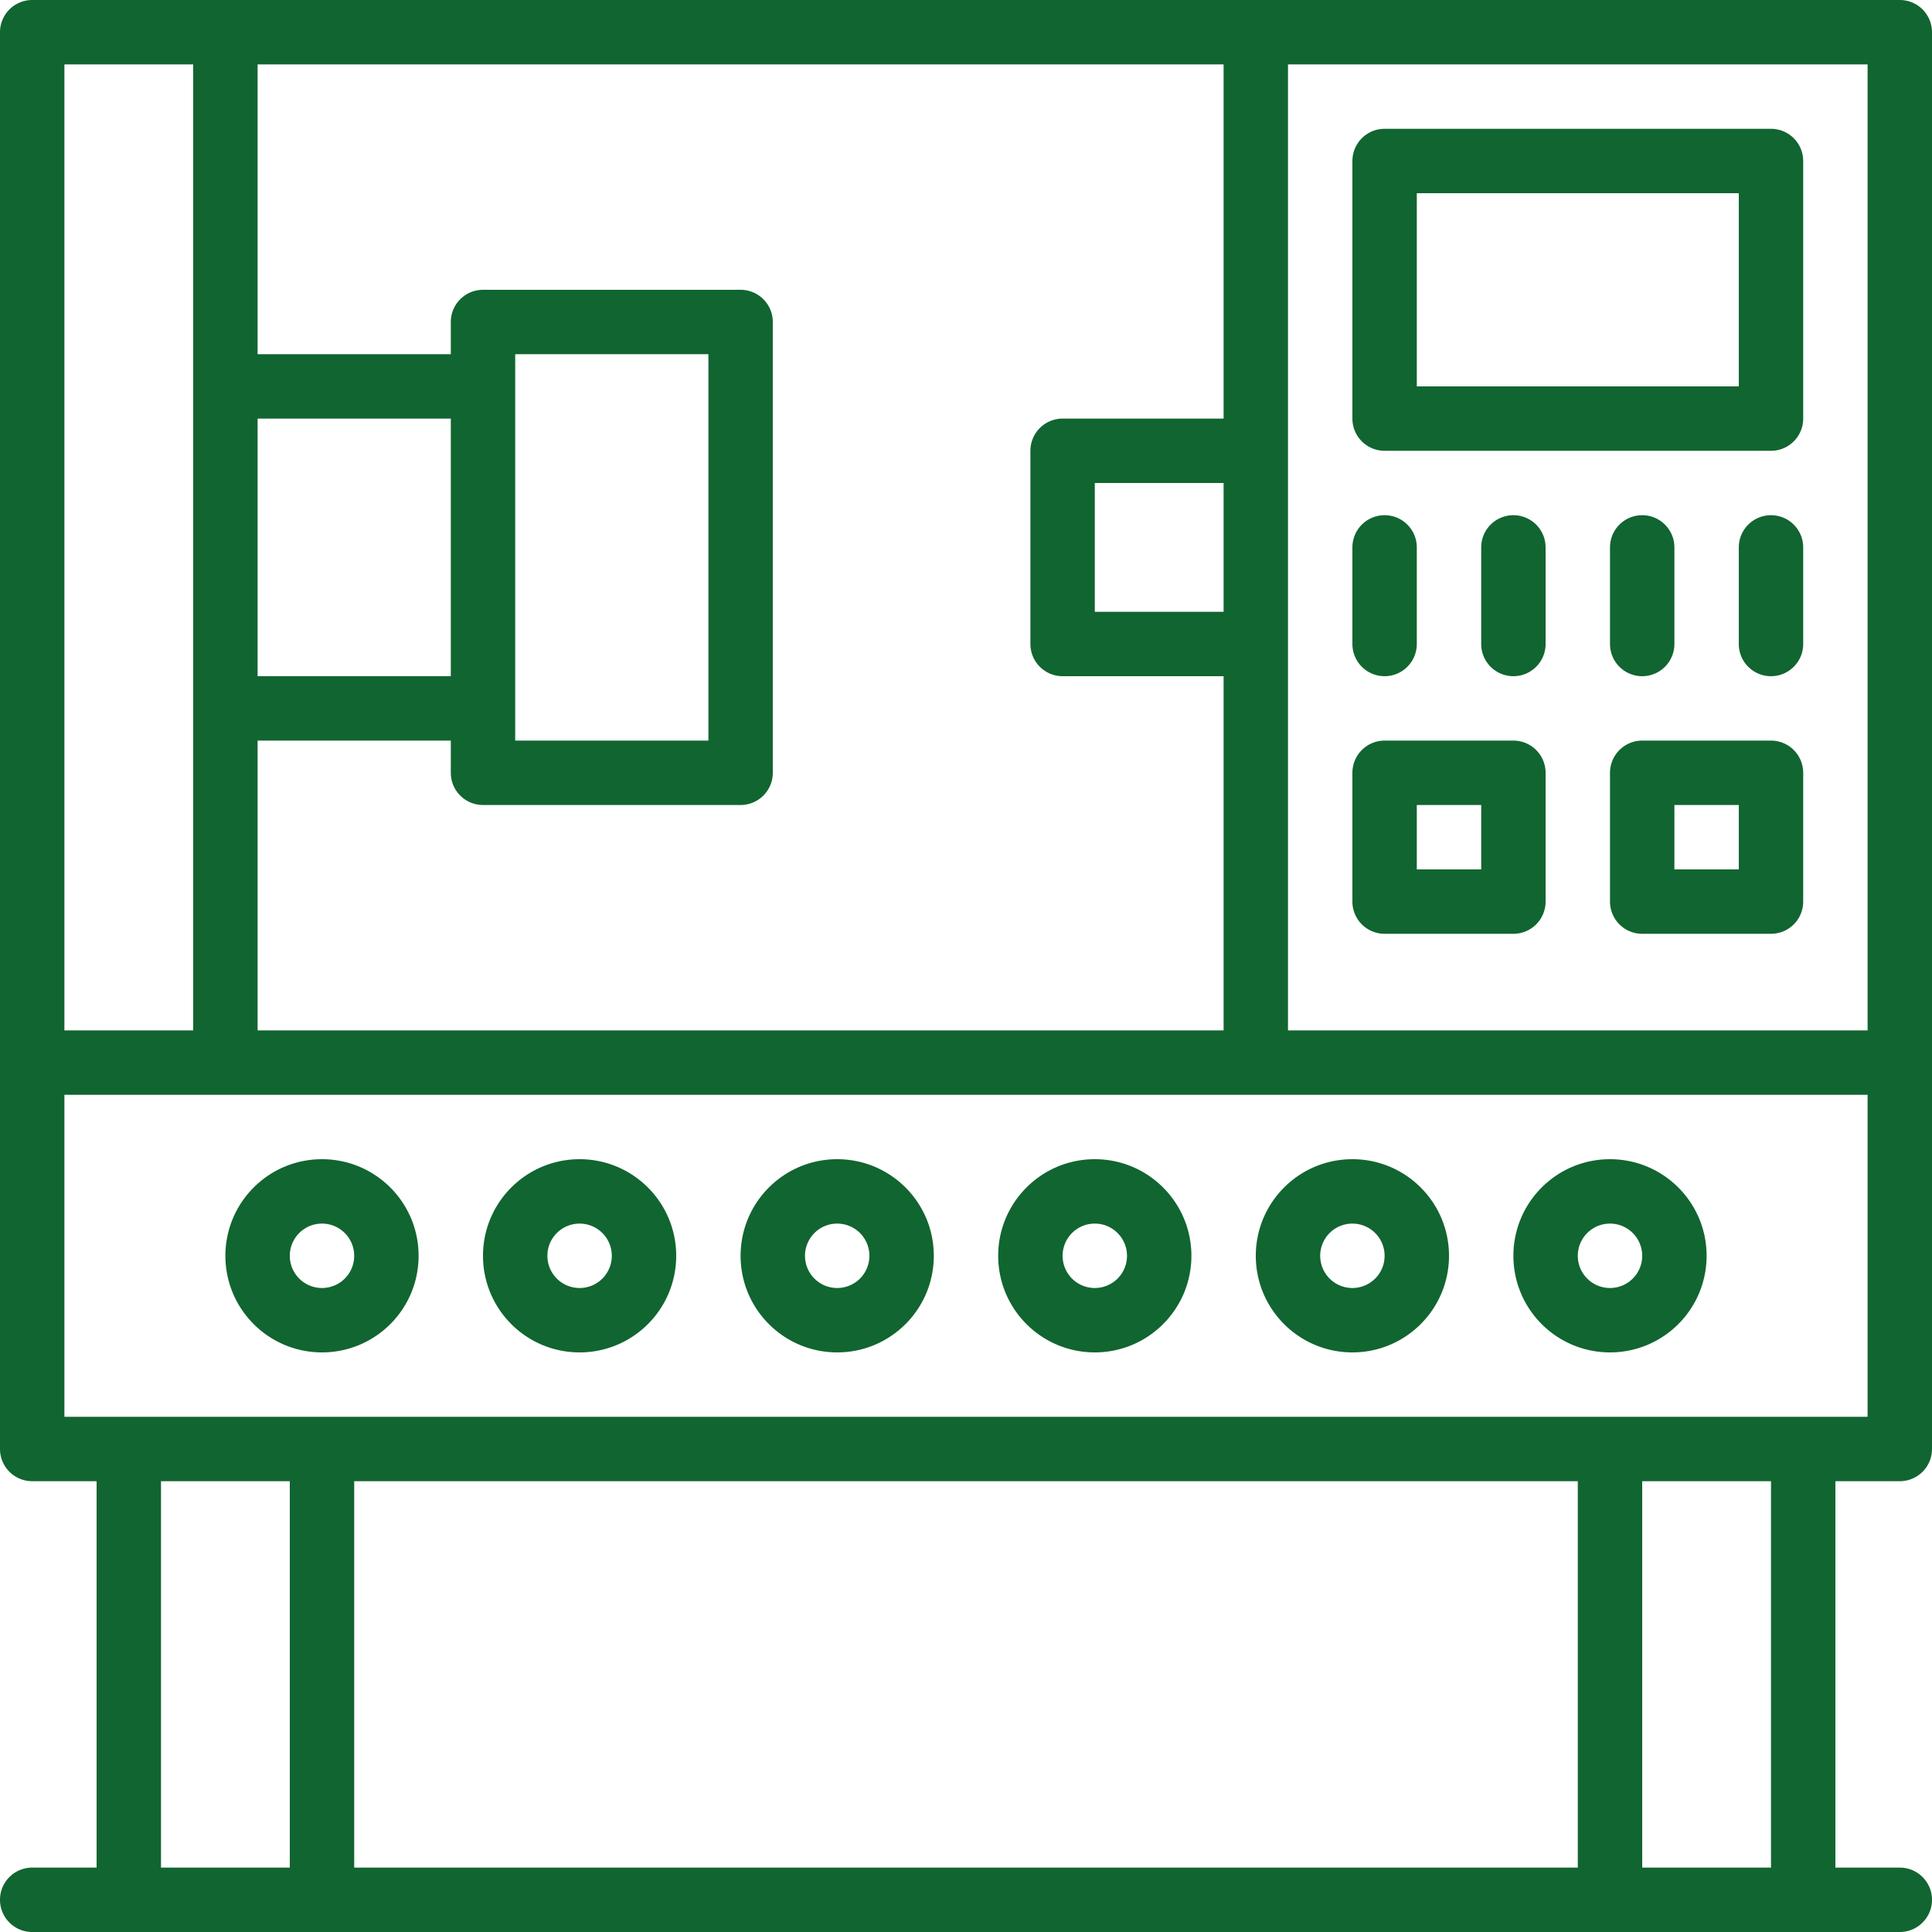 <svg xmlns="http://www.w3.org/2000/svg" xml:space="preserve" width="800" height="800" fill="#116530" viewBox="0 0 512 512"><path d="M503.467 0H8.533A8.533 8.533 0 0 0 0 8.533V384a8.533 8.533 0 0 0 8.533 8.533H25.6v102.4H8.533c-4.713 0-8.533 3.82-8.533 8.533S3.82 512 8.533 512H503.466c4.713 0 8.533-3.82 8.533-8.533s-3.82-8.533-8.533-8.533H486.4v-102.4h17.067a8.533 8.533 0 0 0 8.533-8.533V8.533A8.533 8.533 0 0 0 503.467 0zm-8.534 273.067h-153.6v-256h153.6v256zM324.267 162.133h-34.133V128h34.133v34.133zm0-51.2H281.6a8.533 8.533 0 0 0-8.533 8.533v51.2a8.533 8.533 0 0 0 8.533 8.533h42.667v93.867h-256v-76.8h51.2v8.533a8.533 8.533 0 0 0 8.533 8.533h68.267a8.533 8.533 0 0 0 8.533-8.533V85.333a8.533 8.533 0 0 0-8.533-8.533H128a8.533 8.533 0 0 0-8.533 8.533v8.533h-51.2v-76.8h256v93.867zm-187.734 76.8V93.867h51.2v102.4h-51.2v-8.534zm-17.066-8.533h-51.2v-68.267h51.2V179.2zM17.067 17.067H51.2v255.999H17.067V17.067zm25.6 477.866v-102.4H76.8v102.4H42.667zm375.466-102.4v102.4H93.867v-102.4h324.266zm51.2 102.4H435.2v-102.4h34.133v102.4zm25.6-119.466H17.067v-85.333h477.866v85.333z"/><path d="M366.933 119.467h102.4a8.533 8.533 0 0 0 8.533-8.533V42.667a8.533 8.533 0 0 0-8.533-8.533h-102.4a8.533 8.533 0 0 0-8.533 8.533v68.267a8.534 8.534 0 0 0 8.533 8.533zm8.534-68.267H460.8v51.2h-85.333V51.2zM366.933 179.2a8.533 8.533 0 0 0 8.533-8.533v-25.6c0-4.713-3.82-8.533-8.533-8.533s-8.533 3.82-8.533 8.533v25.6a8.533 8.533 0 0 0 8.533 8.533zM469.333 136.533a8.533 8.533 0 0 0-8.533 8.533v25.6c0 4.713 3.82 8.533 8.533 8.533s8.533-3.82 8.533-8.533v-25.6a8.533 8.533 0 0 0-8.533-8.533zM435.2 179.2a8.533 8.533 0 0 0 8.533-8.533v-25.6c0-4.713-3.82-8.533-8.533-8.533s-8.533 3.82-8.533 8.533v25.6a8.533 8.533 0 0 0 8.533 8.533zM401.067 136.533a8.533 8.533 0 0 0-8.533 8.533v25.6a8.533 8.533 0 0 0 17.066 0v-25.6a8.533 8.533 0 0 0-8.533-8.533zM366.933 247.467h34.133a8.533 8.533 0 0 0 8.533-8.533V204.8a8.533 8.533 0 0 0-8.533-8.533h-34.133a8.533 8.533 0 0 0-8.533 8.533v34.133a8.534 8.534 0 0 0 8.533 8.534zm8.534-34.134h17.067V230.4h-17.067v-17.067zM469.333 196.267H435.2a8.533 8.533 0 0 0-8.533 8.533v34.133a8.533 8.533 0 0 0 8.533 8.533h34.133a8.533 8.533 0 0 0 8.533-8.533V204.8a8.532 8.532 0 0 0-8.533-8.533zM460.8 230.4h-17.067v-17.067H460.8V230.4zM85.333 307.2c-14.142 0-25.6 11.458-25.6 25.6 0 14.142 11.458 25.6 25.6 25.6 14.142 0 25.6-11.458 25.6-25.6 0-14.142-11.457-25.6-25.6-25.6zm0 34.133A8.529 8.529 0 0 1 76.8 332.8a8.529 8.529 0 0 1 8.533-8.533 8.528 8.528 0 0 1 8.533 8.533 8.527 8.527 0 0 1-8.533 8.533zM153.6 307.2c-14.142 0-25.6 11.458-25.6 25.6 0 14.142 11.458 25.6 25.6 25.6 14.142 0 25.6-11.458 25.6-25.6 0-14.142-11.458-25.6-25.6-25.6zm0 34.133a8.528 8.528 0 0 1-8.533-8.533 8.529 8.529 0 0 1 8.533-8.533 8.529 8.529 0 0 1 8.533 8.533 8.527 8.527 0 0 1-8.533 8.533zM221.867 307.2c-14.142 0-25.6 11.458-25.6 25.6 0 14.142 11.458 25.6 25.6 25.6s25.6-11.458 25.6-25.6c0-14.142-11.458-25.6-25.6-25.6zm0 34.133a8.528 8.528 0 0 1-8.533-8.533 8.529 8.529 0 0 1 8.533-8.533 8.529 8.529 0 0 1 8.533 8.533 8.528 8.528 0 0 1-8.533 8.533zM290.133 307.2c-14.142 0-25.6 11.458-25.6 25.6 0 14.142 11.458 25.6 25.6 25.6s25.6-11.458 25.6-25.6c0-14.142-11.457-25.6-25.6-25.6zm0 34.133a8.529 8.529 0 0 1-8.533-8.533c0-4.716 3.817-8.533 8.533-8.533s8.533 3.817 8.533 8.533a8.527 8.527 0 0 1-8.533 8.533zM358.4 358.4c14.142 0 25.6-11.458 25.6-25.6 0-14.142-11.458-25.6-25.6-25.6s-25.6 11.458-25.6 25.6c0 14.142 11.458 25.6 25.6 25.6zm0-34.133a8.529 8.529 0 0 1 8.533 8.533c0 4.717-3.817 8.533-8.533 8.533s-8.533-3.817-8.533-8.533a8.528 8.528 0 0 1 8.533-8.533zM426.667 358.4c14.142 0 25.6-11.458 25.6-25.6 0-14.142-11.458-25.6-25.6-25.6s-25.6 11.458-25.6 25.6c0 14.142 11.458 25.6 25.6 25.6zm0-34.133a8.529 8.529 0 0 1 8.533 8.533c0 4.717-3.817 8.533-8.533 8.533s-8.533-3.817-8.533-8.533a8.527 8.527 0 0 1 8.533-8.533z"/></svg>